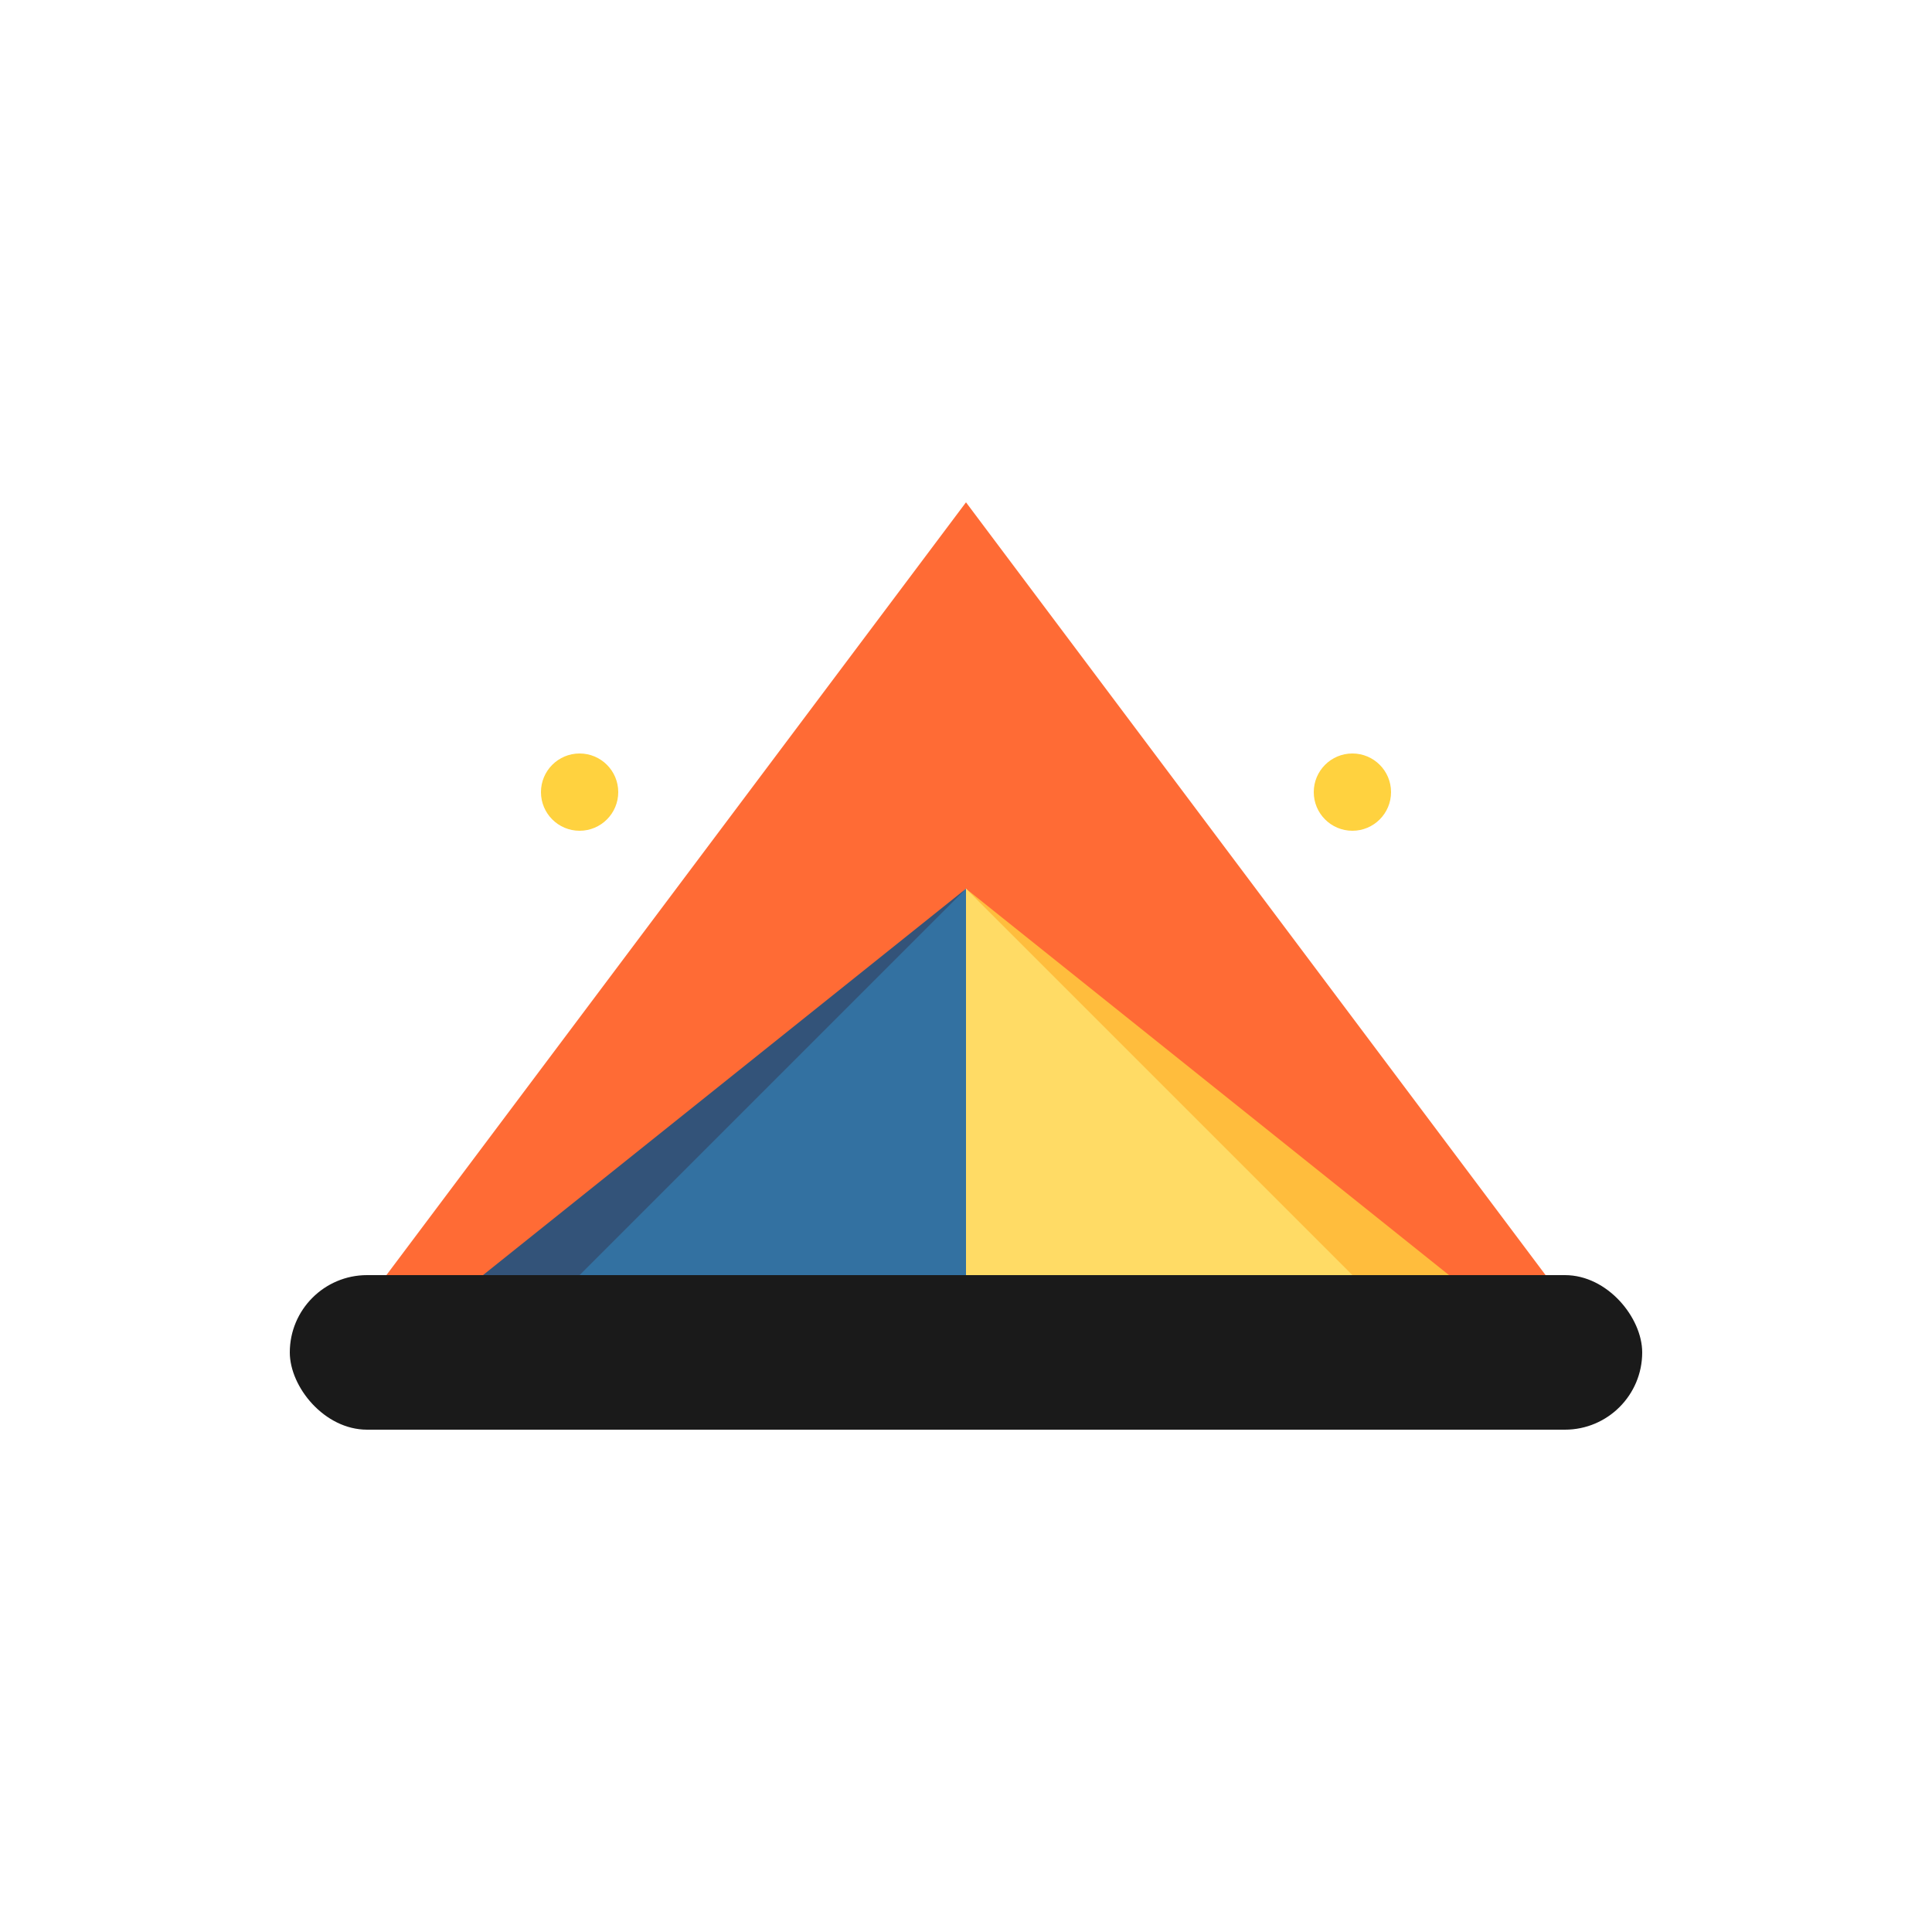 <svg xmlns="http://www.w3.org/2000/svg" version="1.1" xmlns:xlink="http://www.w3.org/1999/xlink" width="100" height="100"><svg width="100" height="100" viewBox="0 0 100 68" fill="none" xmlns="http://www.w3.org/2000/svg">
  <!-- Circus tent icon for favicon - vertically centered -->
  <path d="M50 10 L20 50 L30 50 L50 30 L70 50 L80 50 L50 10 Z" fill="#FF6B35"></path>
  <path d="M50 30 L25 50 L50 50 Z" fill="#004E89" opacity="0.8"></path>
  <path d="M50 30 L75 50 L50 50 Z" fill="#FFD23F" opacity="0.8"></path>
  <rect x="15" y="50" width="70" height="8" rx="4" fill="#1A1A1A"></rect>
  <circle cx="30" cy="25" r="2" fill="#FFD23F"></circle>
  <circle cx="70" cy="25" r="2" fill="#FFD23F"></circle>
</svg><style>@media (prefers-color-scheme: light) { :root { filter: none; } }
@media (prefers-color-scheme: dark) { :root { filter: none; } }
</style></svg>